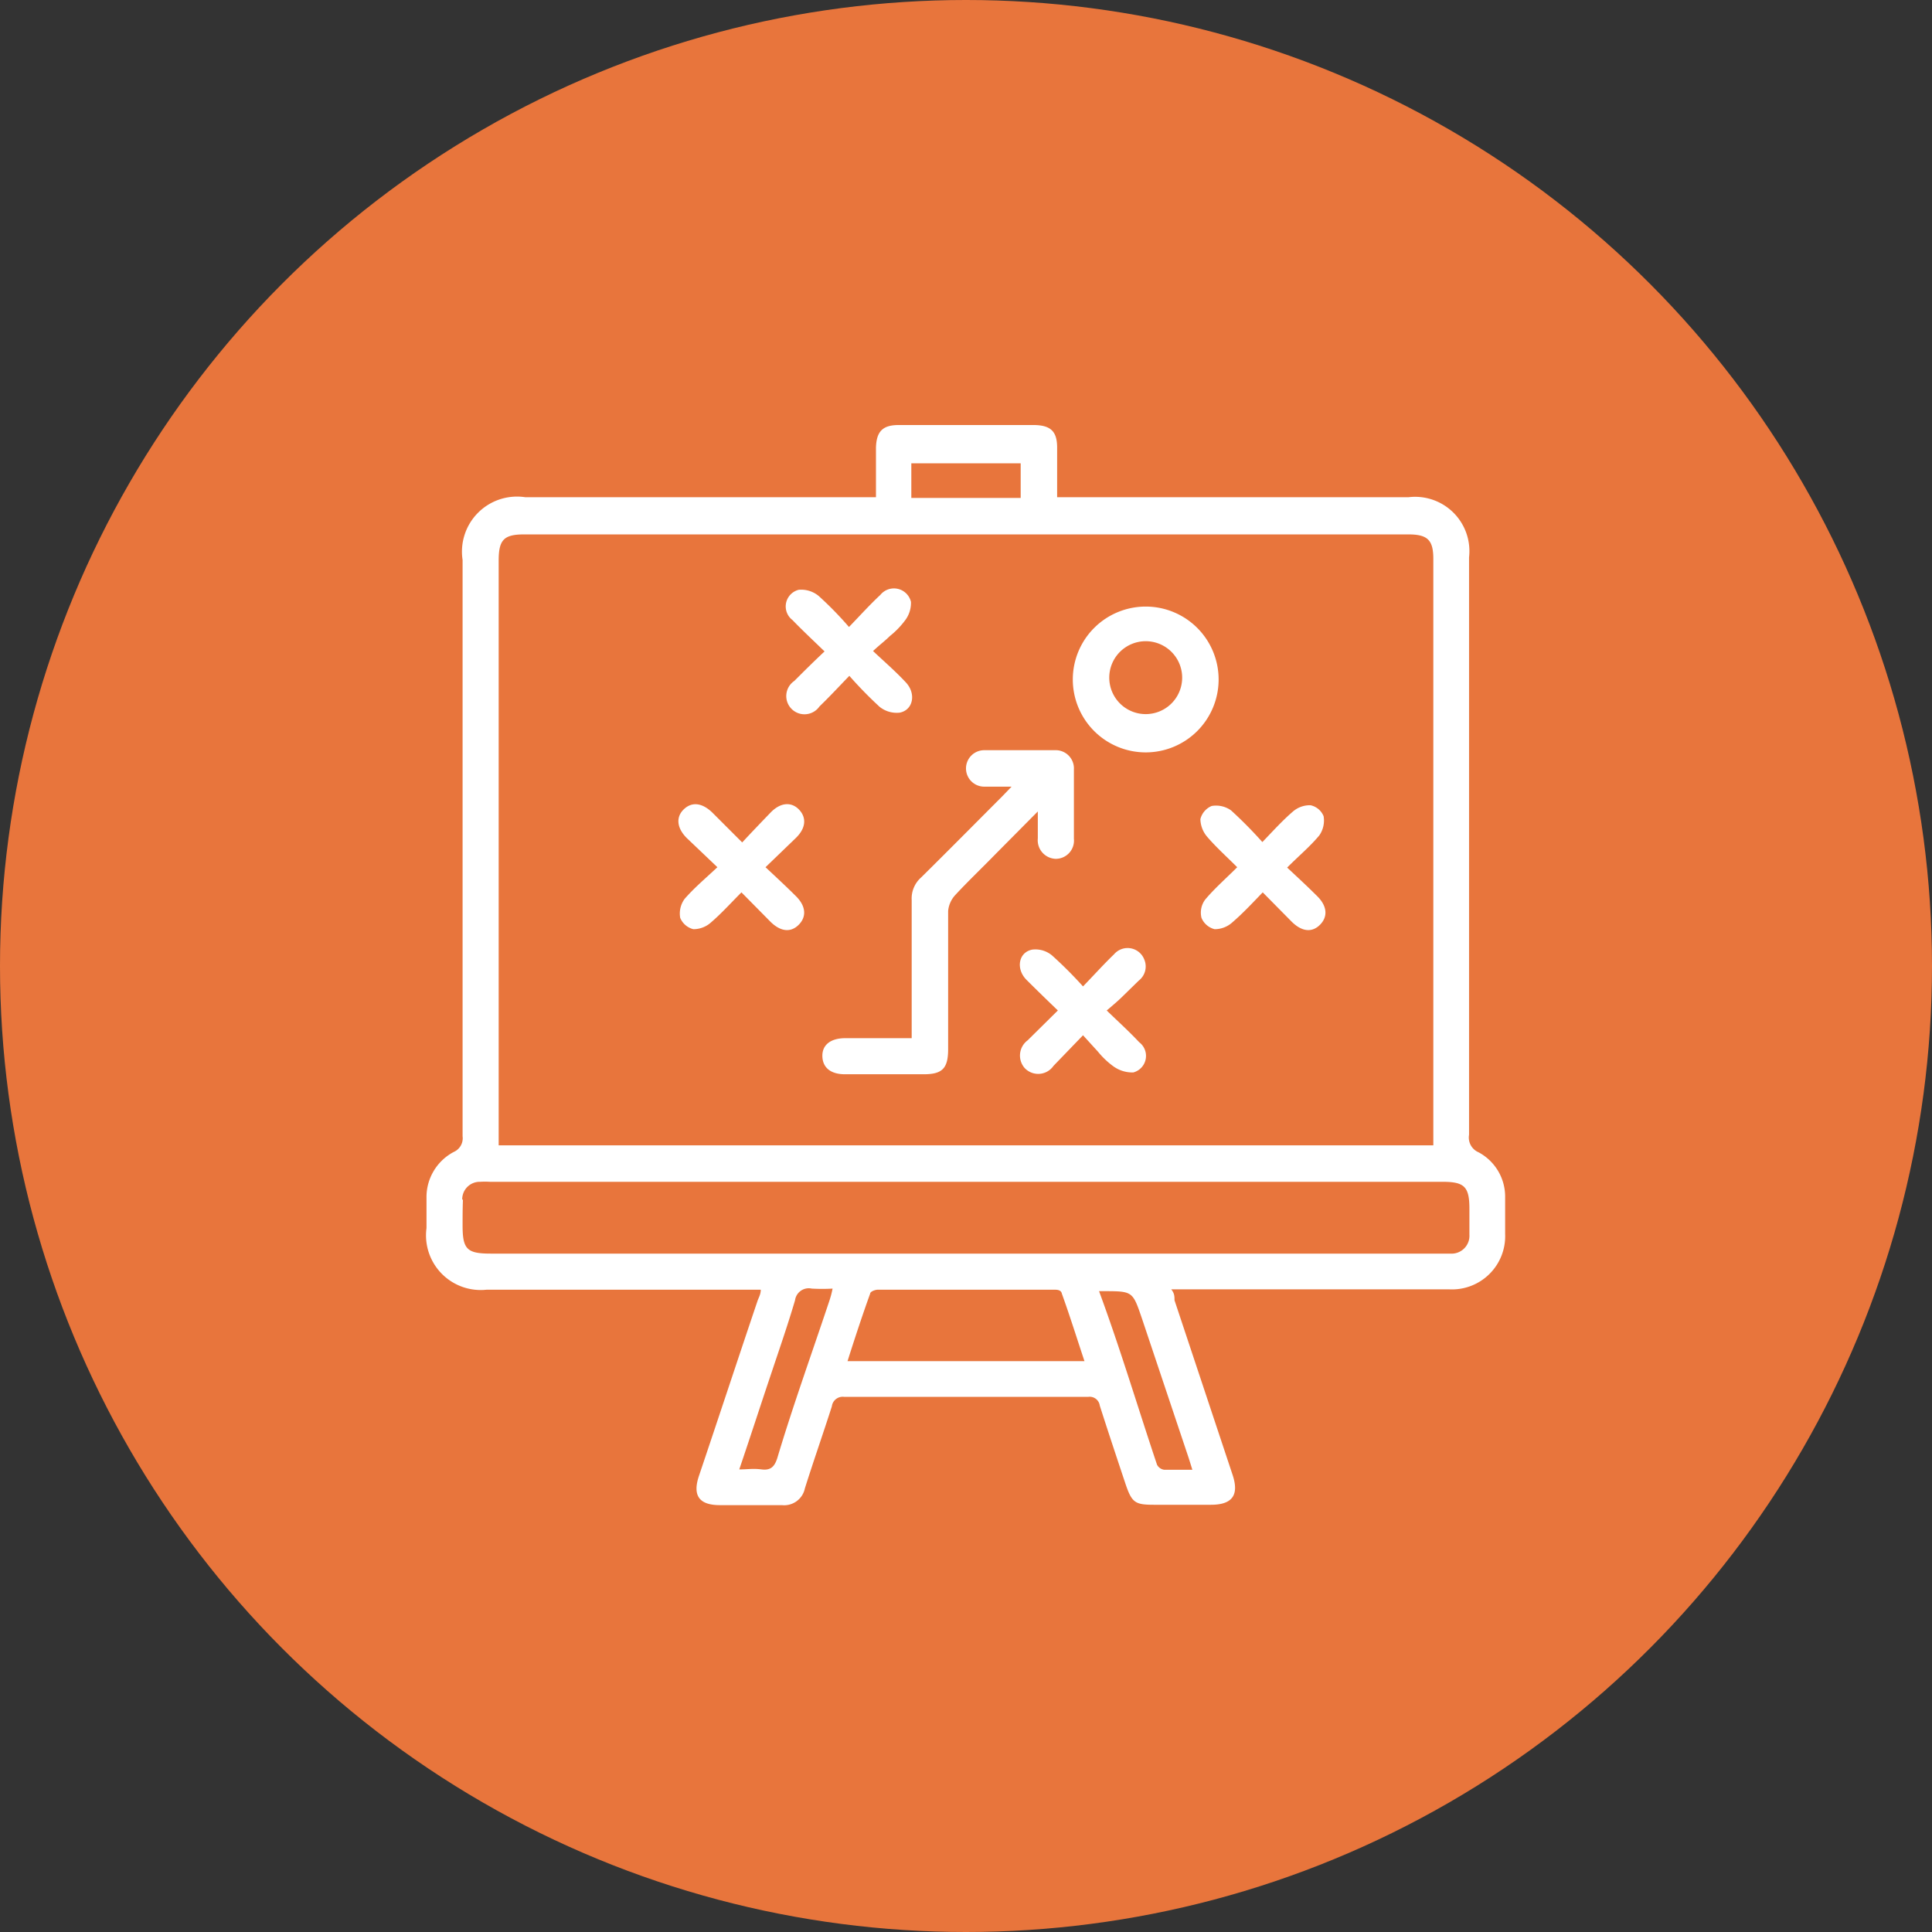 <?xml version="1.0" encoding="UTF-8"?> <svg xmlns="http://www.w3.org/2000/svg" id="Layer_1" data-name="Layer 1" viewBox="0 0 53 53"><rect x="0" y="0" width="53" height="53" fill="#333333" stroke="none"/><circle cx="26.5" cy="26.5" r="26.5" style="fill:#e8753c"></circle><path d="M13.35,35.38h7.52c0,.13-.06.22-.09.31-.54,1.6-1.07,3.21-1.61,4.81-.17.52,0,.79.58.79h1.7a.58.58,0,0,0,.63-.46c.24-.76.5-1.5.74-2.25a.3.3,0,0,1,.34-.26q3.35,0,6.69,0a.28.28,0,0,1,.32.24c.23.72.47,1.44.71,2.16.17.5.26.56.77.56h1.57c.59,0,.78-.27.59-.83l-1.59-4.78c0-.1,0-.19-.09-.3h7.62a1.46,1.46,0,0,0,1.54-1.52c0-.32,0-.64,0-1a1.38,1.38,0,0,0-.73-1.24.44.44,0,0,1-.26-.48q0-7.92,0-15.84a1.49,1.49,0,0,0-1.66-1.65H29c0-.48,0-.92,0-1.36s-.17-.61-.62-.62H24.65c-.44,0-.61.18-.62.63v1.35H14.41a1.51,1.51,0,0,0-1.72,1.72v2.1q0,6.86,0,13.71a.41.41,0,0,1-.24.43,1.4,1.4,0,0,0-.75,1.26c0,.28,0,.56,0,.83A1.5,1.5,0,0,0,13.35,35.38Zm9.4.31c-.48,1.44-1,2.88-1.43,4.32-.08.24-.19.33-.43.3s-.37,0-.61,0c.31-.91.59-1.78.88-2.64.22-.66.45-1.32.65-2a.38.38,0,0,1,.46-.32,5.27,5.27,0,0,0,.57,0C22.81,35.5,22.78,35.6,22.75,35.69Zm.5,1.65c.2-.63.4-1.24.62-1.85,0-.06.14-.11.21-.11,1.61,0,3.22,0,4.84,0,.07,0,.19,0,.21.11.22.61.41,1.22.62,1.85ZM32.61,40l.1.32c-.28,0-.53,0-.77,0a.26.26,0,0,1-.2-.14c-.53-1.58-1-3.16-1.59-4.76l.11,0c.81,0,.81,0,1.06.73ZM25,12.71H28v.95H25ZM13.68,31.09V15.38c0-.57.14-.72.7-.72H38.63c.53,0,.69.15.69.67V31.42H13.68Zm-1,1.82a.48.48,0,0,1,.49-.49,2.43,2.43,0,0,1,.27,0H39.57c.6,0,.74.13.74.74,0,.23,0,.47,0,.71a.49.49,0,0,1-.52.52H13.46c-.65,0-.77-.12-.77-.77C12.69,33.38,12.69,33.15,12.7,32.91Z" style="fill:#fff"></path><path d="M28.47,23a.51.51,0,0,0,.49.56.5.5,0,0,0,.5-.55V21.11a.5.5,0,0,0-.52-.53H27a.49.49,0,1,0,0,1h.75l-.26.27c-.74.74-1.47,1.48-2.22,2.22a.77.77,0,0,0-.26.62c0,1.15,0,2.3,0,3.45v.34H23.19c-.41,0-.64.19-.63.5s.23.49.62.49h2.16c.51,0,.67-.16.67-.69,0-1.26,0-2.52,0-3.79a.75.75,0,0,1,.18-.42c.35-.38.73-.74,1.1-1.12l1.18-1.19Z" style="fill:#fff"></path><path d="M31.43,16.64a2,2,0,1,0,2,2A2,2,0,0,0,31.43,16.64Zm0,2.95a1,1,0,0,1-1-1,1,1,0,1,1,1,1Z" style="fill:#fff"></path><path d="M24.13,19.39a.75.75,0,0,0,.55.16c.37-.07.46-.52.17-.83s-.57-.55-.9-.86c.18-.17.33-.28.46-.41a2.33,2.33,0,0,0,.41-.42.79.79,0,0,0,.17-.52.48.48,0,0,0-.84-.19c-.29.27-.56.57-.86.88a9.65,9.65,0,0,0-.83-.85.75.75,0,0,0-.55-.17.47.47,0,0,0-.17.83c.28.29.57.56.88.86-.31.29-.57.55-.83.81a.5.5,0,1,0,.69.7c.27-.26.52-.53.82-.84A11.26,11.26,0,0,0,24.13,19.39Z" style="fill:#fff"></path><path d="M21,23.79l.83-.8c.28-.27.3-.56.09-.78s-.51-.2-.78.08-.51.53-.78.82l-.82-.82c-.28-.27-.56-.3-.78-.09s-.2.51.08.79l.84.8c-.33.31-.64.57-.9.87a.68.68,0,0,0-.12.52.53.53,0,0,0,.36.31.72.72,0,0,0,.49-.19c.29-.25.55-.54.83-.82l.79.8c.28.28.56.31.78.09s.2-.51-.07-.78S21.31,24.08,21,23.79Z" style="fill:#fff"></path><path d="M35.31,23.8c.33-.33.63-.58.88-.88a.71.71,0,0,0,.12-.53.5.5,0,0,0-.36-.3.71.71,0,0,0-.49.18c-.29.25-.55.54-.83.83a11.84,11.84,0,0,0-.86-.87.71.71,0,0,0-.53-.12.53.53,0,0,0-.31.36.77.77,0,0,0,.19.49c.25.29.54.55.82.83-.32.32-.62.58-.88.89a.6.6,0,0,0-.1.5.53.53,0,0,0,.36.31.72.72,0,0,0,.49-.19c.29-.25.55-.53.83-.82l.79.8c.28.28.56.31.78.09s.2-.51-.07-.78S35.61,24.08,35.31,23.8Z" style="fill:#fff"></path><path d="M31.24,26.9a.49.49,0,0,0,.15-.58.49.49,0,0,0-.83-.14c-.29.28-.55.57-.85.88a11.34,11.34,0,0,0-.85-.85.71.71,0,0,0-.54-.16c-.38.07-.46.53-.16.83s.56.55.86.84l-.83.82a.52.52,0,0,0-.08.76.51.51,0,0,0,.79-.06l.81-.84.41.45a2.25,2.25,0,0,0,.42.4.89.89,0,0,0,.55.17.47.47,0,0,0,.16-.83c-.27-.29-.57-.56-.89-.87.19-.16.33-.28.46-.41Z" style="fill:#fff"></path></svg> 